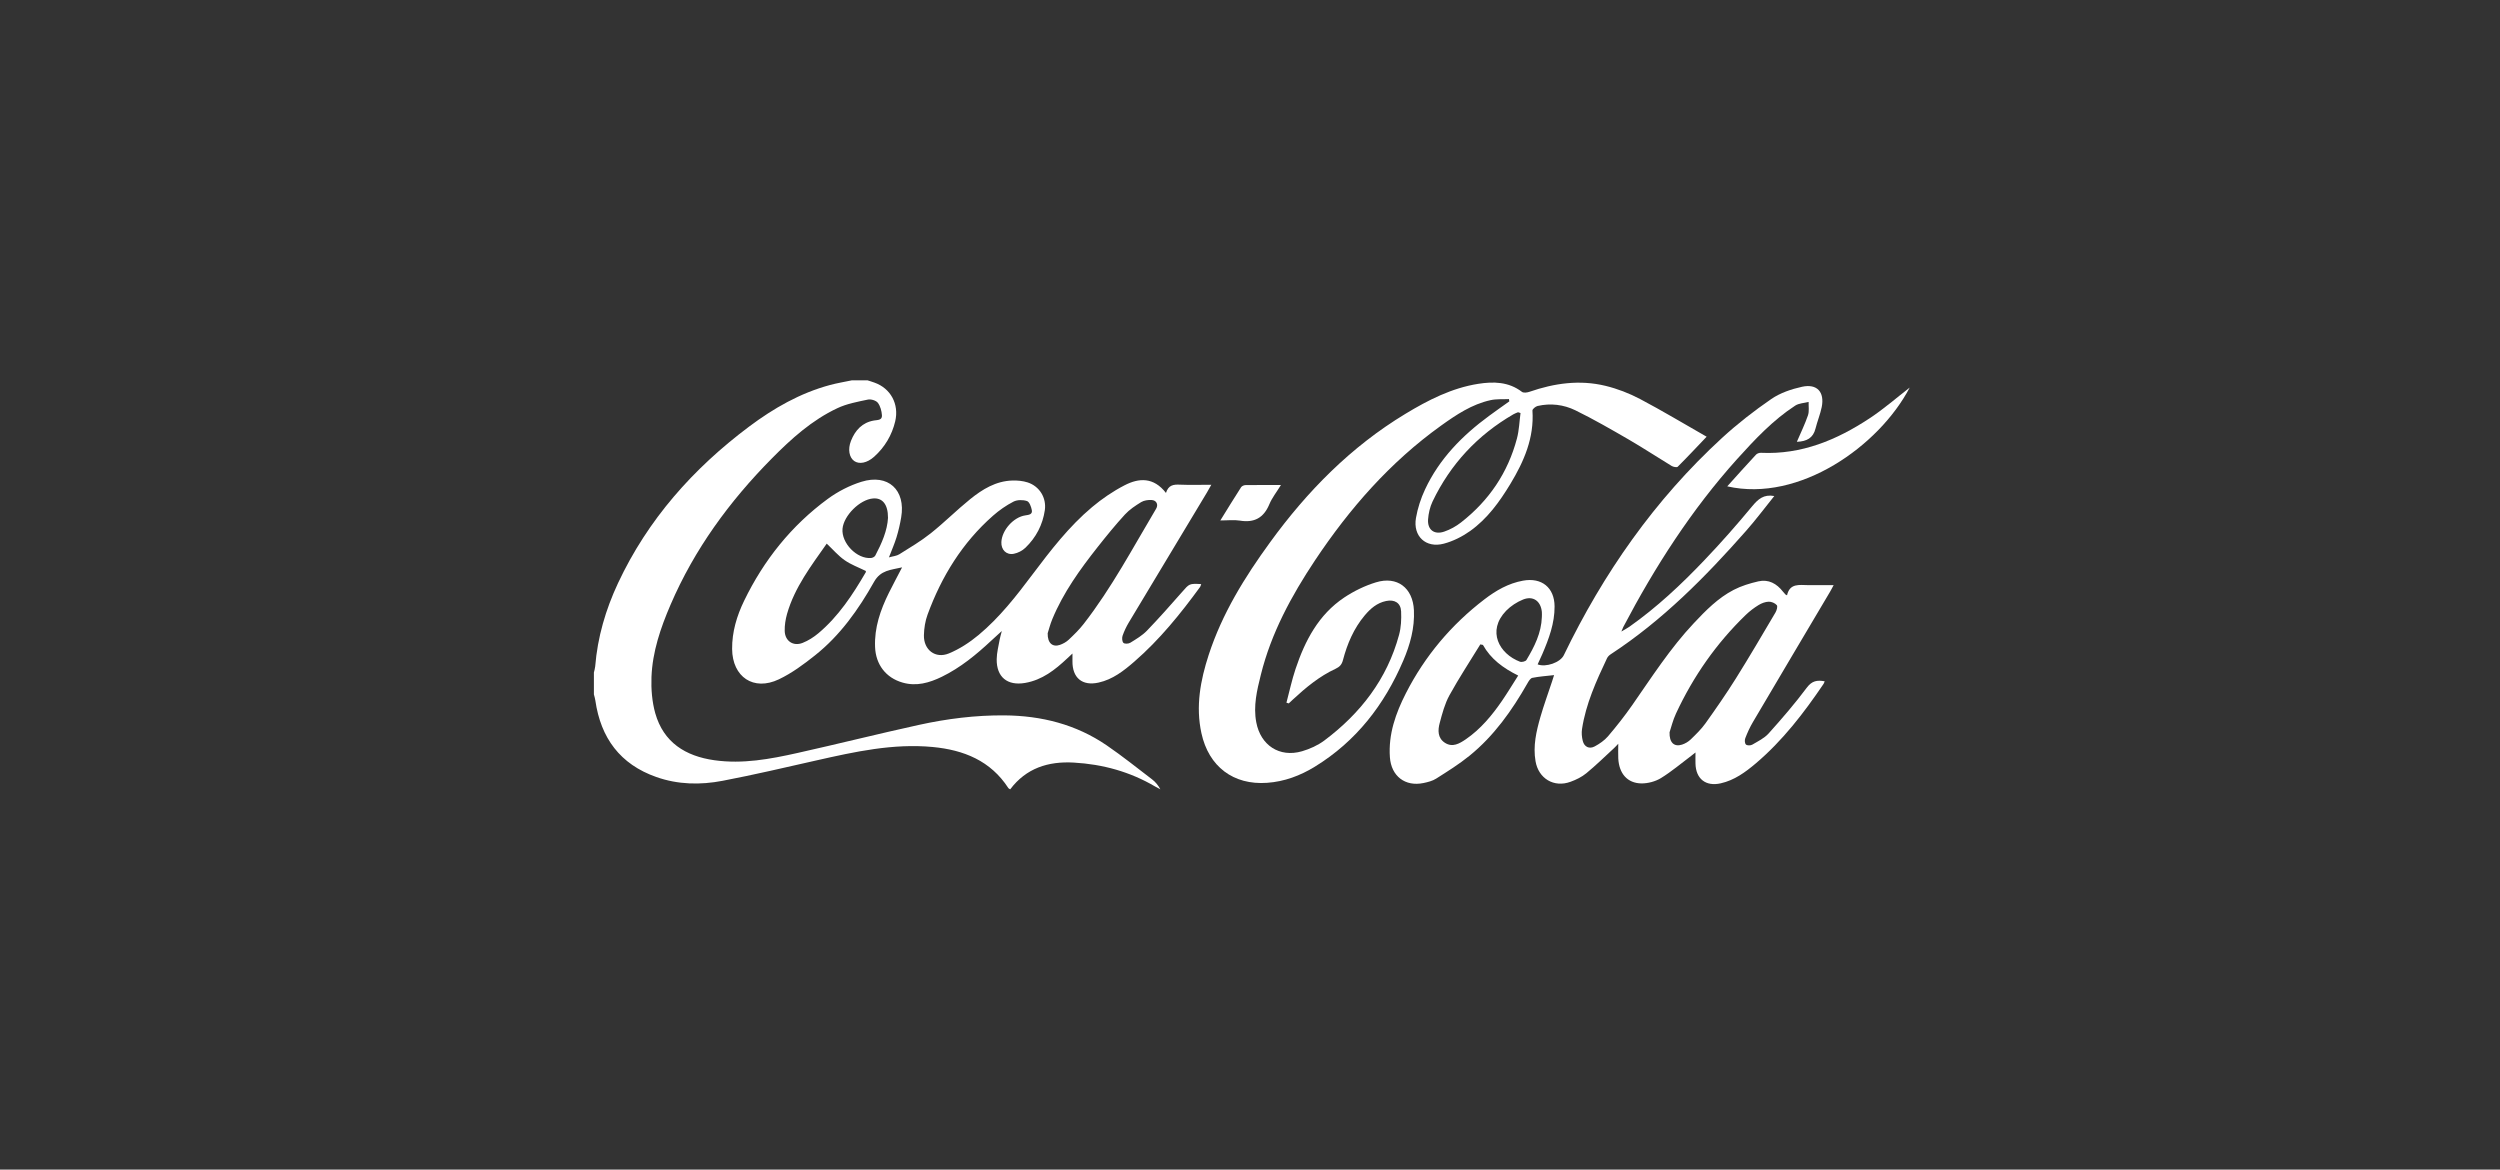 <svg width="171" height="80" viewBox="0 0 171 80" fill="none" xmlns="http://www.w3.org/2000/svg">
<rect x="0" y="0" width="171" height="80" fill="#333333" stroke="none"/>
<path d="M59.32 26.009C59.487 26.063 59.654 26.111 59.817 26.172C60.912 26.561 61.512 27.631 61.232 28.821C61.007 29.765 60.52 30.587 59.79 31.242C59.306 31.675 58.767 31.773 58.426 31.532C58.089 31.293 57.976 30.737 58.208 30.151C58.495 29.431 58.975 28.9 59.78 28.763C60.029 28.722 60.346 28.75 60.325 28.409C60.305 28.112 60.216 27.774 60.042 27.549C59.92 27.393 59.575 27.287 59.367 27.331C58.658 27.481 57.922 27.614 57.274 27.921C55.535 28.739 54.124 30.011 52.788 31.364C49.893 34.293 47.496 37.569 45.864 41.367C45.185 42.949 44.626 44.579 44.561 46.314C44.531 47.136 44.599 47.998 44.82 48.785C45.386 50.783 46.886 51.721 48.864 52C50.793 52.273 52.672 51.922 54.537 51.506C57.312 50.886 60.073 50.194 62.852 49.583C64.775 49.161 66.731 48.915 68.709 48.932C71.231 48.953 73.601 49.546 75.701 50.984C76.765 51.714 77.774 52.522 78.8 53.306C79.028 53.48 79.219 53.709 79.369 53.988C79.25 53.927 79.127 53.865 79.011 53.797C77.293 52.788 75.432 52.273 73.448 52.161C71.699 52.062 70.192 52.539 69.097 53.991C69.043 53.954 68.995 53.94 68.975 53.91C67.761 52.031 65.913 51.295 63.793 51.094C61.089 50.841 58.478 51.417 55.866 52.007C53.722 52.491 51.577 52.996 49.419 53.408C47.906 53.698 46.375 53.671 44.895 53.149C42.413 52.277 41.091 50.473 40.722 47.916C40.702 47.773 40.658 47.637 40.623 47.497C40.623 46.999 40.623 46.498 40.623 46C40.654 45.86 40.699 45.721 40.712 45.578C40.872 43.583 41.428 41.694 42.27 39.891C44.312 35.531 47.415 32.043 51.243 29.176C52.921 27.921 54.721 26.888 56.766 26.336C57.257 26.203 57.765 26.121 58.266 26.015C58.617 26.015 58.972 26.015 59.323 26.015L59.32 26.009Z" fill="white"/>
<path d="M122.908 30.212C123.174 29.595 123.457 29.015 123.665 28.409C123.761 28.129 123.699 27.798 123.71 27.492C123.403 27.57 123.045 27.58 122.793 27.744C121.265 28.739 120.028 30.062 118.817 31.402C115.695 34.873 113.199 38.766 111.034 42.884C111 42.949 110.976 43.017 110.901 43.198C111.14 43.055 111.297 42.973 111.443 42.874C113.325 41.548 114.996 39.98 116.578 38.319C117.713 37.13 118.8 35.895 119.847 34.63C120.253 34.143 120.635 33.795 121.361 33.928C120.713 34.733 120.103 35.551 119.428 36.315C116.653 39.461 113.717 42.434 110.178 44.749C110.073 44.817 109.967 44.919 109.916 45.032C109.183 46.583 108.474 48.145 108.211 49.859C108.17 50.125 108.194 50.419 108.262 50.681C108.365 51.09 108.709 51.254 109.081 51.053C109.411 50.875 109.742 50.647 109.984 50.367C110.564 49.686 111.119 48.983 111.631 48.25C112.974 46.324 114.242 44.343 115.858 42.625C116.673 41.756 117.515 40.9 118.582 40.348C119.107 40.075 119.694 39.898 120.27 39.765C120.969 39.605 121.528 39.918 121.957 40.471C122.012 40.539 122.073 40.603 122.131 40.668C122.141 40.678 122.158 40.682 122.233 40.719C122.421 39.87 123.089 40.02 123.699 40.024C124.255 40.024 124.807 40.024 125.421 40.024C125.319 40.211 125.251 40.351 125.169 40.487C123.413 43.454 121.65 46.416 119.902 49.386C119.694 49.737 119.523 50.112 119.377 50.494C119.325 50.62 119.339 50.848 119.424 50.927C119.503 51.002 119.745 51.002 119.857 50.933C120.246 50.705 120.679 50.494 120.972 50.17C121.882 49.157 122.776 48.121 123.59 47.03C123.941 46.563 124.293 46.508 124.807 46.6C124.777 46.679 124.763 46.733 124.732 46.778C123.386 48.765 121.933 50.661 120.089 52.222C119.38 52.822 118.633 53.368 117.699 53.579C116.676 53.811 115.995 53.276 115.971 52.229C115.964 51.997 115.971 51.762 115.971 51.469C115.858 51.557 115.776 51.626 115.691 51.69C114.999 52.208 114.338 52.774 113.605 53.224C113.226 53.456 112.718 53.589 112.272 53.586C111.31 53.572 110.744 52.911 110.69 51.878C110.673 51.561 110.69 51.24 110.69 50.872C110.588 50.978 110.495 51.087 110.393 51.179C109.769 51.755 109.159 52.352 108.505 52.89C108.194 53.146 107.809 53.334 107.427 53.473C106.292 53.893 105.232 53.252 105.031 52.069C104.85 51.025 105.082 50.023 105.365 49.038C105.6 48.223 105.893 47.425 106.159 46.617C106.203 46.484 106.244 46.351 106.299 46.178C105.764 46.239 105.283 46.27 104.812 46.365C104.679 46.392 104.56 46.59 104.478 46.737C103.418 48.598 102.191 50.333 100.513 51.694C99.801 52.273 99.01 52.764 98.233 53.258C97.98 53.419 97.663 53.497 97.367 53.559C96.112 53.821 95.161 53.088 95.069 51.799C94.956 50.221 95.468 48.782 96.163 47.419C97.462 44.872 99.269 42.727 101.543 40.989C102.327 40.389 103.176 39.898 104.175 39.717C105.45 39.485 106.326 40.191 106.333 41.476C106.34 42.632 105.944 43.689 105.498 44.732C105.395 44.971 105.283 45.206 105.174 45.444C105.74 45.663 106.725 45.312 106.964 44.817C109.67 39.212 113.182 34.184 117.781 29.96C118.834 28.992 119.98 28.102 121.16 27.29C121.766 26.875 122.53 26.615 123.26 26.455C124.286 26.23 124.811 26.813 124.606 27.843C124.504 28.34 124.303 28.821 124.18 29.316C124.02 29.963 123.577 30.192 122.919 30.219L122.908 30.212ZM114.198 50.074C114.171 50.811 114.525 51.1 115.047 50.933C115.262 50.865 115.48 50.736 115.643 50.579C116.001 50.231 116.366 49.88 116.653 49.478C117.368 48.475 118.071 47.463 118.725 46.42C119.659 44.93 120.549 43.409 121.442 41.895C121.528 41.749 121.606 41.476 121.531 41.391C121.412 41.251 121.166 41.149 120.979 41.156C120.744 41.163 120.488 41.261 120.283 41.388C119.973 41.578 119.677 41.803 119.414 42.056C117.396 44.006 115.817 46.27 114.638 48.806C114.423 49.266 114.304 49.771 114.201 50.078L114.198 50.074ZM101.43 44.111C101.372 44.101 101.311 44.088 101.253 44.077C100.544 45.237 99.794 46.372 99.139 47.562C98.822 48.141 98.648 48.809 98.475 49.457C98.342 49.948 98.331 50.483 98.832 50.807C99.354 51.145 99.831 50.858 100.258 50.569C101.277 49.87 102.054 48.932 102.746 47.923C103.121 47.374 103.466 46.801 103.844 46.208C102.815 45.697 101.972 45.08 101.434 44.115L101.43 44.111ZM105.463 42.209C105.463 42.093 105.474 41.974 105.463 41.858C105.392 41.111 104.863 40.73 104.175 41.009C103.752 41.18 103.336 41.452 103.019 41.776C101.683 43.164 102.552 44.725 103.963 45.26C104.086 45.308 104.349 45.24 104.407 45.145C104.952 44.238 105.426 43.297 105.463 42.206V42.209Z" fill="white"/>
<path d="M79.748 33.73C79.915 33.168 80.276 33.13 80.706 33.151C81.394 33.181 82.087 33.158 82.854 33.158C82.738 33.362 82.653 33.526 82.557 33.683C80.774 36.649 78.984 39.615 77.208 42.581C77.037 42.867 76.891 43.177 76.782 43.491C76.734 43.634 76.751 43.883 76.843 43.972C76.928 44.053 77.194 44.04 77.317 43.961C77.713 43.716 78.129 43.471 78.449 43.14C79.274 42.284 80.061 41.394 80.846 40.501C81.354 39.922 81.337 39.908 82.162 39.952C82.134 40.024 82.124 40.092 82.09 40.143C80.747 41.984 79.318 43.754 77.586 45.257C76.864 45.884 76.107 46.477 75.142 46.689C74.024 46.938 73.342 46.365 73.356 45.219C73.356 45.073 73.356 44.93 73.356 44.701C73.212 44.834 73.103 44.937 72.998 45.035C72.166 45.816 71.283 46.515 70.113 46.713C68.903 46.921 68.156 46.31 68.174 45.087C68.18 44.636 68.3 44.19 68.378 43.743C68.405 43.59 68.453 43.443 68.525 43.16C68.221 43.436 68.017 43.62 67.816 43.808C66.783 44.773 65.698 45.669 64.417 46.293C63.568 46.706 62.681 46.962 61.737 46.689C60.588 46.361 59.903 45.448 59.855 44.261C59.8 42.932 60.22 41.722 60.799 40.552C61.079 39.99 61.376 39.437 61.703 38.807C60.925 38.991 60.24 38.987 59.783 39.802C58.723 41.688 57.469 43.457 55.754 44.821C54.98 45.438 54.162 46.044 53.272 46.467C51.547 47.289 50.094 46.307 50.077 44.391C50.067 43.222 50.398 42.127 50.899 41.091C52.246 38.312 54.131 35.95 56.627 34.119C57.312 33.618 58.113 33.205 58.924 32.953C60.748 32.387 61.962 33.512 61.641 35.387C61.563 35.847 61.457 36.308 61.321 36.754C61.188 37.187 61.004 37.603 60.803 38.125C61.089 38.043 61.331 38.029 61.512 37.913C62.242 37.457 62.988 37.014 63.663 36.478C64.594 35.738 65.436 34.889 66.36 34.143C67.198 33.468 68.119 32.898 69.251 32.868C69.599 32.858 69.963 32.892 70.291 32.997C71.105 33.263 71.586 34.051 71.467 34.893C71.32 35.895 70.867 36.765 70.141 37.464C69.933 37.665 69.629 37.825 69.343 37.879C68.828 37.978 68.47 37.6 68.494 37.078C68.531 36.26 69.329 35.363 70.141 35.251C70.373 35.217 70.632 35.186 70.577 34.896C70.536 34.668 70.413 34.327 70.246 34.272C69.97 34.18 69.582 34.18 69.326 34.31C68.821 34.569 68.344 34.903 67.918 35.278C65.821 37.126 64.403 39.431 63.448 42.032C63.285 42.475 63.206 42.973 63.196 43.447C63.172 44.449 63.977 45.076 64.904 44.694C65.634 44.394 66.329 43.938 66.939 43.43C68.368 42.24 69.51 40.774 70.621 39.294C71.859 37.651 73.114 36.015 74.699 34.685C75.377 34.116 76.131 33.601 76.918 33.195C77.9 32.687 78.906 32.619 79.758 33.724L79.748 33.73ZM71.661 43.321C71.647 43.999 72.005 44.279 72.496 44.111C72.711 44.036 72.933 43.914 73.096 43.76C73.458 43.419 73.819 43.068 74.123 42.676C76.039 40.215 77.491 37.46 79.08 34.794C79.247 34.514 79.103 34.218 78.773 34.201C78.534 34.187 78.255 34.225 78.057 34.344C77.661 34.586 77.259 34.852 76.945 35.193C76.291 35.906 75.681 36.656 75.081 37.416C73.87 38.95 72.732 40.528 71.978 42.349C71.828 42.71 71.733 43.096 71.658 43.324L71.661 43.321ZM56.548 37.184C55.498 38.684 54.356 40.164 53.834 41.991C53.729 42.366 53.664 42.768 53.674 43.157C53.691 43.846 54.257 44.227 54.895 43.975C55.283 43.822 55.655 43.586 55.975 43.317C57.356 42.158 58.328 40.672 59.224 39.134C59.235 39.114 59.221 39.079 59.218 39.052C58.733 38.813 58.215 38.626 57.775 38.319C57.339 38.016 56.984 37.596 56.548 37.184ZM60.738 35.408C60.741 34.497 60.356 34.037 59.712 34.095C58.812 34.17 57.714 35.264 57.629 36.161C57.537 37.143 58.614 38.254 59.586 38.166C59.685 38.156 59.824 38.087 59.869 38.002C60.315 37.157 60.694 36.291 60.741 35.404L60.738 35.408Z" fill="white"/>
<path d="M87.991 48.07C88.196 47.299 88.363 46.512 88.615 45.758C89.263 43.818 90.19 42.042 91.946 40.869C92.607 40.429 93.354 40.065 94.111 39.833C95.573 39.383 96.64 40.215 96.712 41.735C96.77 42.952 96.453 44.091 95.983 45.189C94.694 48.203 92.768 50.702 89.938 52.44C88.939 53.054 87.852 53.463 86.672 53.545C84.357 53.712 82.673 52.427 82.178 50.153C81.776 48.312 82.107 46.539 82.676 44.79C83.597 41.967 85.138 39.478 86.87 37.099C89.413 33.597 92.406 30.556 96.136 28.303C97.687 27.365 99.3 26.54 101.11 26.254C102.15 26.09 103.193 26.107 104.1 26.803C104.209 26.888 104.458 26.854 104.615 26.799C106.312 26.21 108.048 25.964 109.81 26.39C110.628 26.588 111.44 26.902 112.183 27.294C113.714 28.102 115.197 28.995 116.734 29.871C116.076 30.56 115.429 31.255 114.757 31.924C114.696 31.985 114.454 31.941 114.338 31.869C113.359 31.276 112.405 30.645 111.413 30.069C110.209 29.373 109.002 28.674 107.754 28.064C106.957 27.676 106.064 27.563 105.174 27.768C105.034 27.798 104.812 27.983 104.819 28.081C104.945 29.943 104.243 31.555 103.312 33.096C102.572 34.32 101.734 35.483 100.558 36.321C100.019 36.703 99.392 37.02 98.758 37.187C97.53 37.515 96.634 36.676 96.852 35.428C96.968 34.76 97.186 34.088 97.476 33.471C98.451 31.385 100.019 29.793 101.853 28.446C102.31 28.109 102.774 27.785 103.237 27.454C103.23 27.403 103.224 27.348 103.213 27.297C102.791 27.318 102.354 27.28 101.949 27.372C100.674 27.652 99.606 28.371 98.567 29.114C95.082 31.613 92.311 34.781 89.948 38.326C88.332 40.757 86.951 43.297 86.242 46.154C85.976 47.221 85.717 48.284 85.929 49.406C86.225 50.978 87.514 51.833 89.055 51.387C89.594 51.23 90.142 50.981 90.589 50.647C93.064 48.792 94.878 46.447 95.696 43.423C95.836 42.911 95.86 42.349 95.836 41.817C95.809 41.234 95.386 40.989 94.813 41.108C94.186 41.237 93.736 41.63 93.344 42.097C92.594 42.993 92.15 44.04 91.857 45.155C91.779 45.455 91.632 45.615 91.353 45.745C90.248 46.256 89.321 47.026 88.434 47.848C88.339 47.937 88.243 48.025 88.151 48.114C88.097 48.097 88.042 48.08 87.988 48.063L87.991 48.07ZM104.004 28.252C103.946 28.235 103.892 28.218 103.834 28.197C103.728 28.242 103.616 28.279 103.517 28.337C101.062 29.762 99.211 31.746 97.987 34.303C97.81 34.675 97.711 35.111 97.68 35.524C97.629 36.233 98.103 36.598 98.785 36.362C99.194 36.223 99.593 36.001 99.934 35.735C101.843 34.245 103.142 32.333 103.759 29.991C103.909 29.428 103.926 28.828 104.004 28.248V28.252Z" fill="white"/>
<path d="M118.146 33.263C118.831 32.503 119.462 31.794 120.11 31.099C120.185 31.017 120.338 30.966 120.454 30.972C123.219 31.102 125.629 30.096 127.869 28.62C128.865 27.965 129.768 27.171 130.624 26.51C128.534 30.502 123.076 34.385 118.146 33.267V33.263Z" fill="white"/>
<path d="M83.471 35.599C83.975 34.784 84.425 34.051 84.892 33.325C84.944 33.246 85.083 33.185 85.182 33.181C85.959 33.171 86.733 33.175 87.616 33.175C87.32 33.659 87.006 34.051 86.822 34.494C86.433 35.428 85.789 35.773 84.8 35.609C84.401 35.544 83.982 35.599 83.471 35.599Z" fill="white"/>
</svg>
